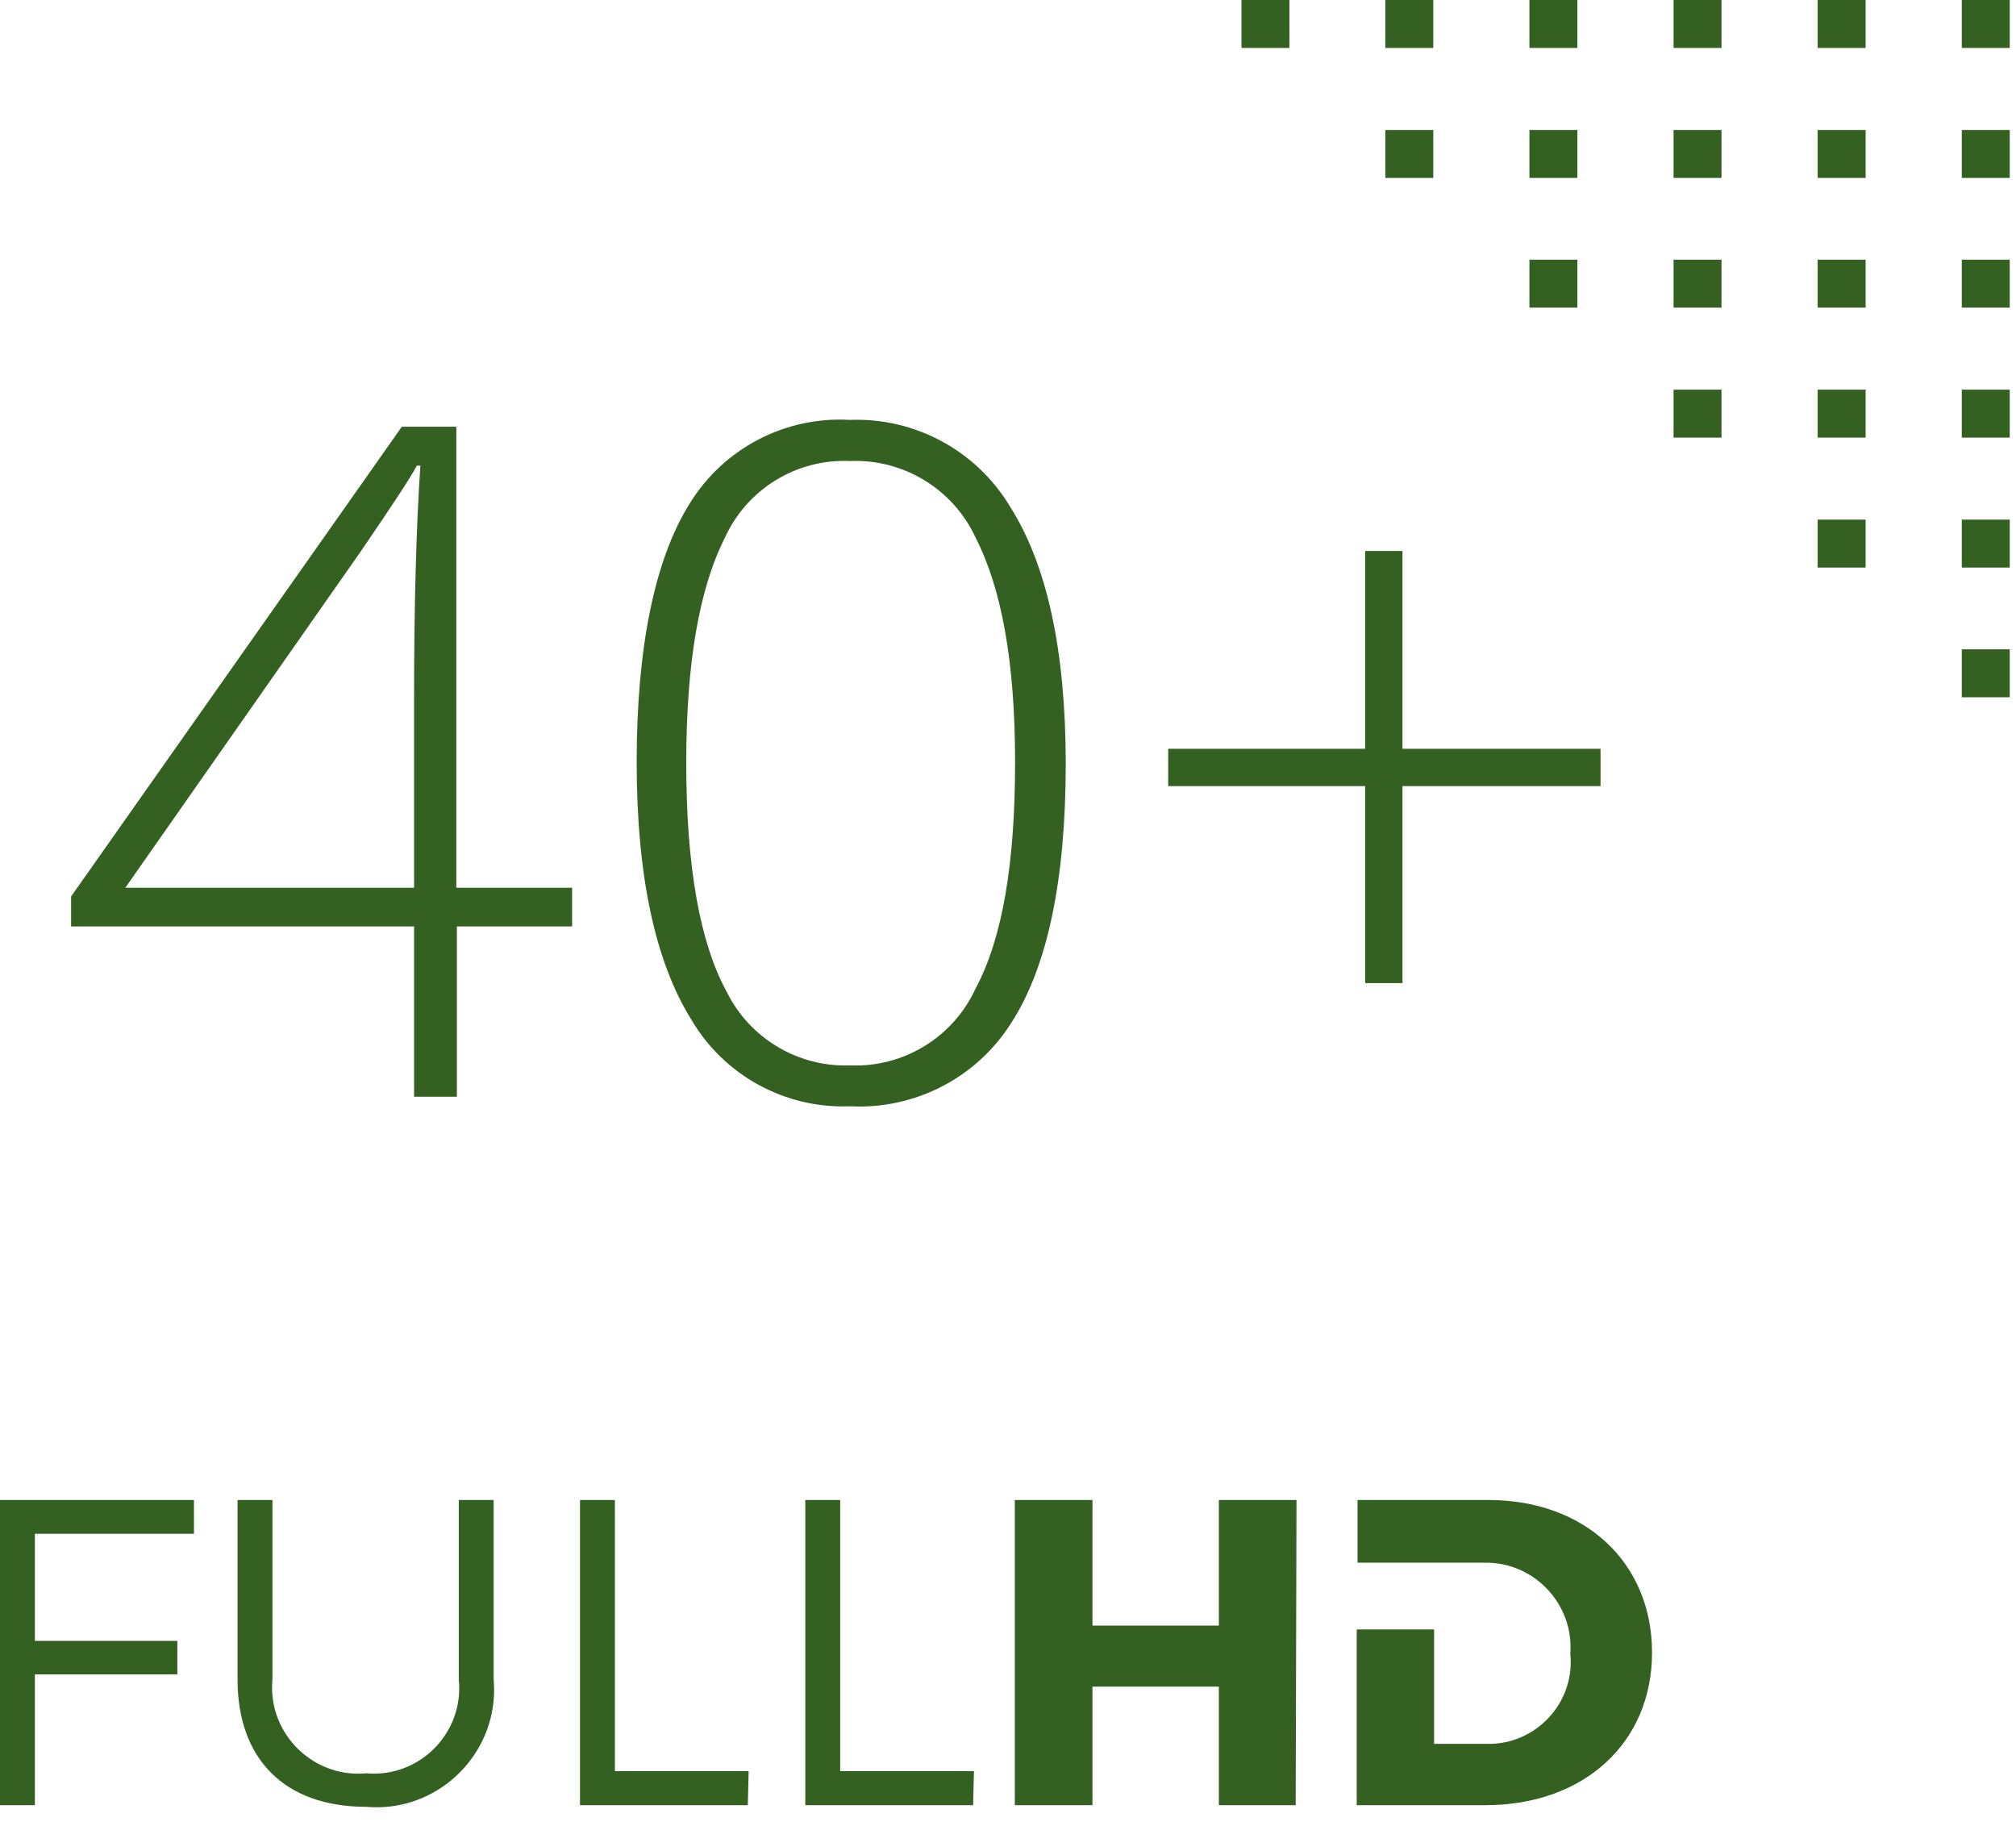 <?xml version="1.0" encoding="UTF-8" standalone="no"?>
<!DOCTYPE svg PUBLIC "-//W3C//DTD SVG 1.1//EN" "http://www.w3.org/Graphics/SVG/1.1/DTD/svg11.dtd">
<svg width="100%" height="100%" viewBox="0 0 74 67" version="1.1" xmlns="http://www.w3.org/2000/svg" xmlns:xlink="http://www.w3.org/1999/xlink" xml:space="preserve" xmlns:serif="http://www.serif.com/" style="fill-rule:evenodd;clip-rule:evenodd;stroke-linejoin:round;stroke-miterlimit:2;">
    <g id="_42-_1080_Full_HD">
        <path d="M7.12,56.29L1.28,56.29L1.28,60.22L6.51,60.22L6.51,61.45L1.28,61.45L1.28,66.25L0,66.25L0,55.05L7.12,55.05L7.12,56.29ZM18.12,61.64C18.131,61.765 18.137,61.891 18.137,62.017C18.137,64.382 16.191,66.327 13.827,66.327C13.698,66.327 13.569,66.322 13.44,66.31C10.44,66.31 8.72,64.55 8.72,61.64L8.72,55.05L10,55.05L10,61.64C9.991,61.738 9.986,61.836 9.986,61.934C9.986,63.667 11.413,65.094 13.146,65.094C13.244,65.094 13.342,65.089 13.44,65.08C13.535,65.089 13.631,65.093 13.727,65.093C15.444,65.093 16.857,63.68 16.857,61.963C16.857,61.855 16.851,61.747 16.84,61.64L16.84,55.05L18.12,55.05L18.12,61.64ZM27.45,66.25L21.29,66.25L21.29,55.05L22.57,55.05L22.57,65L27.48,65L27.45,66.25ZM35.72,66.25L29.56,66.25L29.56,55.05L30.84,55.05L30.84,65L35.75,65L35.72,66.25ZM47.56,66.25L44.74,66.25L44.74,61.9L40.1,61.9L40.1,66.25L37.25,66.25L37.25,55.05L40.1,55.05L40.1,59.66L44.74,59.66L44.74,55.05L47.59,55.05L47.56,66.25ZM54.53,66.25L49.8,66.25L49.8,59.8L52.64,59.8L52.64,64L54.64,64C54.645,64 54.651,64 54.656,64C56.302,64 57.656,62.646 57.656,61C57.656,60.896 57.651,60.793 57.64,60.69C57.646,60.61 57.649,60.53 57.649,60.45C57.649,58.749 56.25,57.35 54.549,57.35C54.54,57.35 54.53,57.35 54.52,57.35L49.83,57.35L49.83,55.05L54.64,55.05C58.16,55.05 60.64,57.33 60.64,60.65C60.64,63.97 58.13,66.25 54.53,66.25Z" style="fill:rgb(52,96,33);fill-rule:nonzero;"/>
    </g>
    <path d="M21,34L16.77,34L16.77,40.25L15.2,40.25L15.2,34L2.61,34L2.61,32.9L14.75,15.66L16.75,15.66L16.75,32.58L21,32.58L21,34ZM15.2,32.58L15.2,25.58C15.2,22.207 15.277,19.377 15.43,17.09L15.3,17.09C15.08,17.51 14.39,18.56 13.24,20.24L4.6,32.58L15.2,32.58Z" style="fill:rgb(52,96,33);fill-rule:nonzero;"/>
    <path d="M39.12,28C39.12,32.293 38.453,35.473 37.12,37.54C35.849,39.555 33.579,40.728 31.2,40.6C28.82,40.697 26.572,39.467 25.37,37.41C24.05,35.29 23.37,32.14 23.37,27.97C23.37,23.8 24.02,20.55 25.31,18.49C26.551,16.461 28.815,15.274 31.19,15.41C33.586,15.315 35.85,16.542 37.08,18.6C38.433,20.733 39.113,23.867 39.12,28ZM25.19,28C25.19,31.793 25.687,34.597 26.68,36.41C27.526,38.114 29.299,39.169 31.2,39.1C33.163,39.185 34.992,38.067 35.81,36.28C36.81,34.41 37.26,31.64 37.26,27.97C37.26,24.3 36.77,21.61 35.81,19.73C34.987,17.949 33.16,16.836 31.2,16.92C29.244,16.83 27.42,17.947 26.61,19.73C25.66,21.61 25.19,24.35 25.19,28Z" style="fill:rgb(52,96,33);fill-rule:nonzero;"/>
    <path d="M51.48,27.48L58.75,27.48L58.75,28.85L51.48,28.85L51.48,36.08L50.11,36.08L50.11,28.85L42.88,28.85L42.88,27.48L50.11,27.48L50.11,20.22L51.48,20.22L51.48,27.48Z" style="fill:rgb(52,96,33);fill-rule:nonzero;"/>
    <rect x="72.01" y="23.83" width="1.76" height="1.76" style="fill:rgb(52,96,33);"/>
    <rect x="72.01" y="19.07" width="1.76" height="1.76" style="fill:rgb(52,96,33);"/>
    <rect x="66.72" y="9.53" width="1.76" height="1.76" style="fill:rgb(52,96,33);"/>
    <rect x="66.72" y="4.77" width="1.76" height="1.76" style="fill:rgb(52,96,33);"/>
    <rect x="72.01" y="14.3" width="1.76" height="1.76" style="fill:rgb(52,96,33);"/>
    <rect x="66.72" y="0" width="1.76" height="1.76" style="fill:rgb(52,96,33);"/>
    <rect x="72.01" y="0" width="1.76" height="1.76" style="fill:rgb(52,96,33);"/>
    <rect x="72.01" y="9.53" width="1.76" height="1.76" style="fill:rgb(52,96,33);"/>
    <rect x="72.01" y="4.77" width="1.76" height="1.76" style="fill:rgb(52,96,33);"/>
    <rect x="66.72" y="14.3" width="1.76" height="1.76" style="fill:rgb(52,96,33);"/>
    <rect x="50.85" y="0" width="1.76" height="1.76" style="fill:rgb(52,96,33);"/>
    <rect x="56.14" y="9.53" width="1.76" height="1.76" style="fill:rgb(52,96,33);"/>
    <rect x="56.14" y="0" width="1.76" height="1.76" style="fill:rgb(52,96,33);"/>
    <rect x="56.14" y="4.77" width="1.76" height="1.76" style="fill:rgb(52,96,33);"/>
    <rect x="50.85" y="4.77" width="1.76" height="1.76" style="fill:rgb(52,96,33);"/>
    <rect x="45.57" y="0" width="1.76" height="1.76" style="fill:rgb(52,96,33);"/>
    <rect x="61.43" y="4.77" width="1.76" height="1.76" style="fill:rgb(52,96,33);"/>
    <rect x="61.43" y="0" width="1.76" height="1.76" style="fill:rgb(52,96,33);"/>
    <rect x="66.72" y="19.07" width="1.76" height="1.76" style="fill:rgb(52,96,33);"/>
    <rect x="61.43" y="9.53" width="1.76" height="1.76" style="fill:rgb(52,96,33);"/>
    <rect x="61.43" y="14.3" width="1.76" height="1.76" style="fill:rgb(52,96,33);"/>
</svg>
